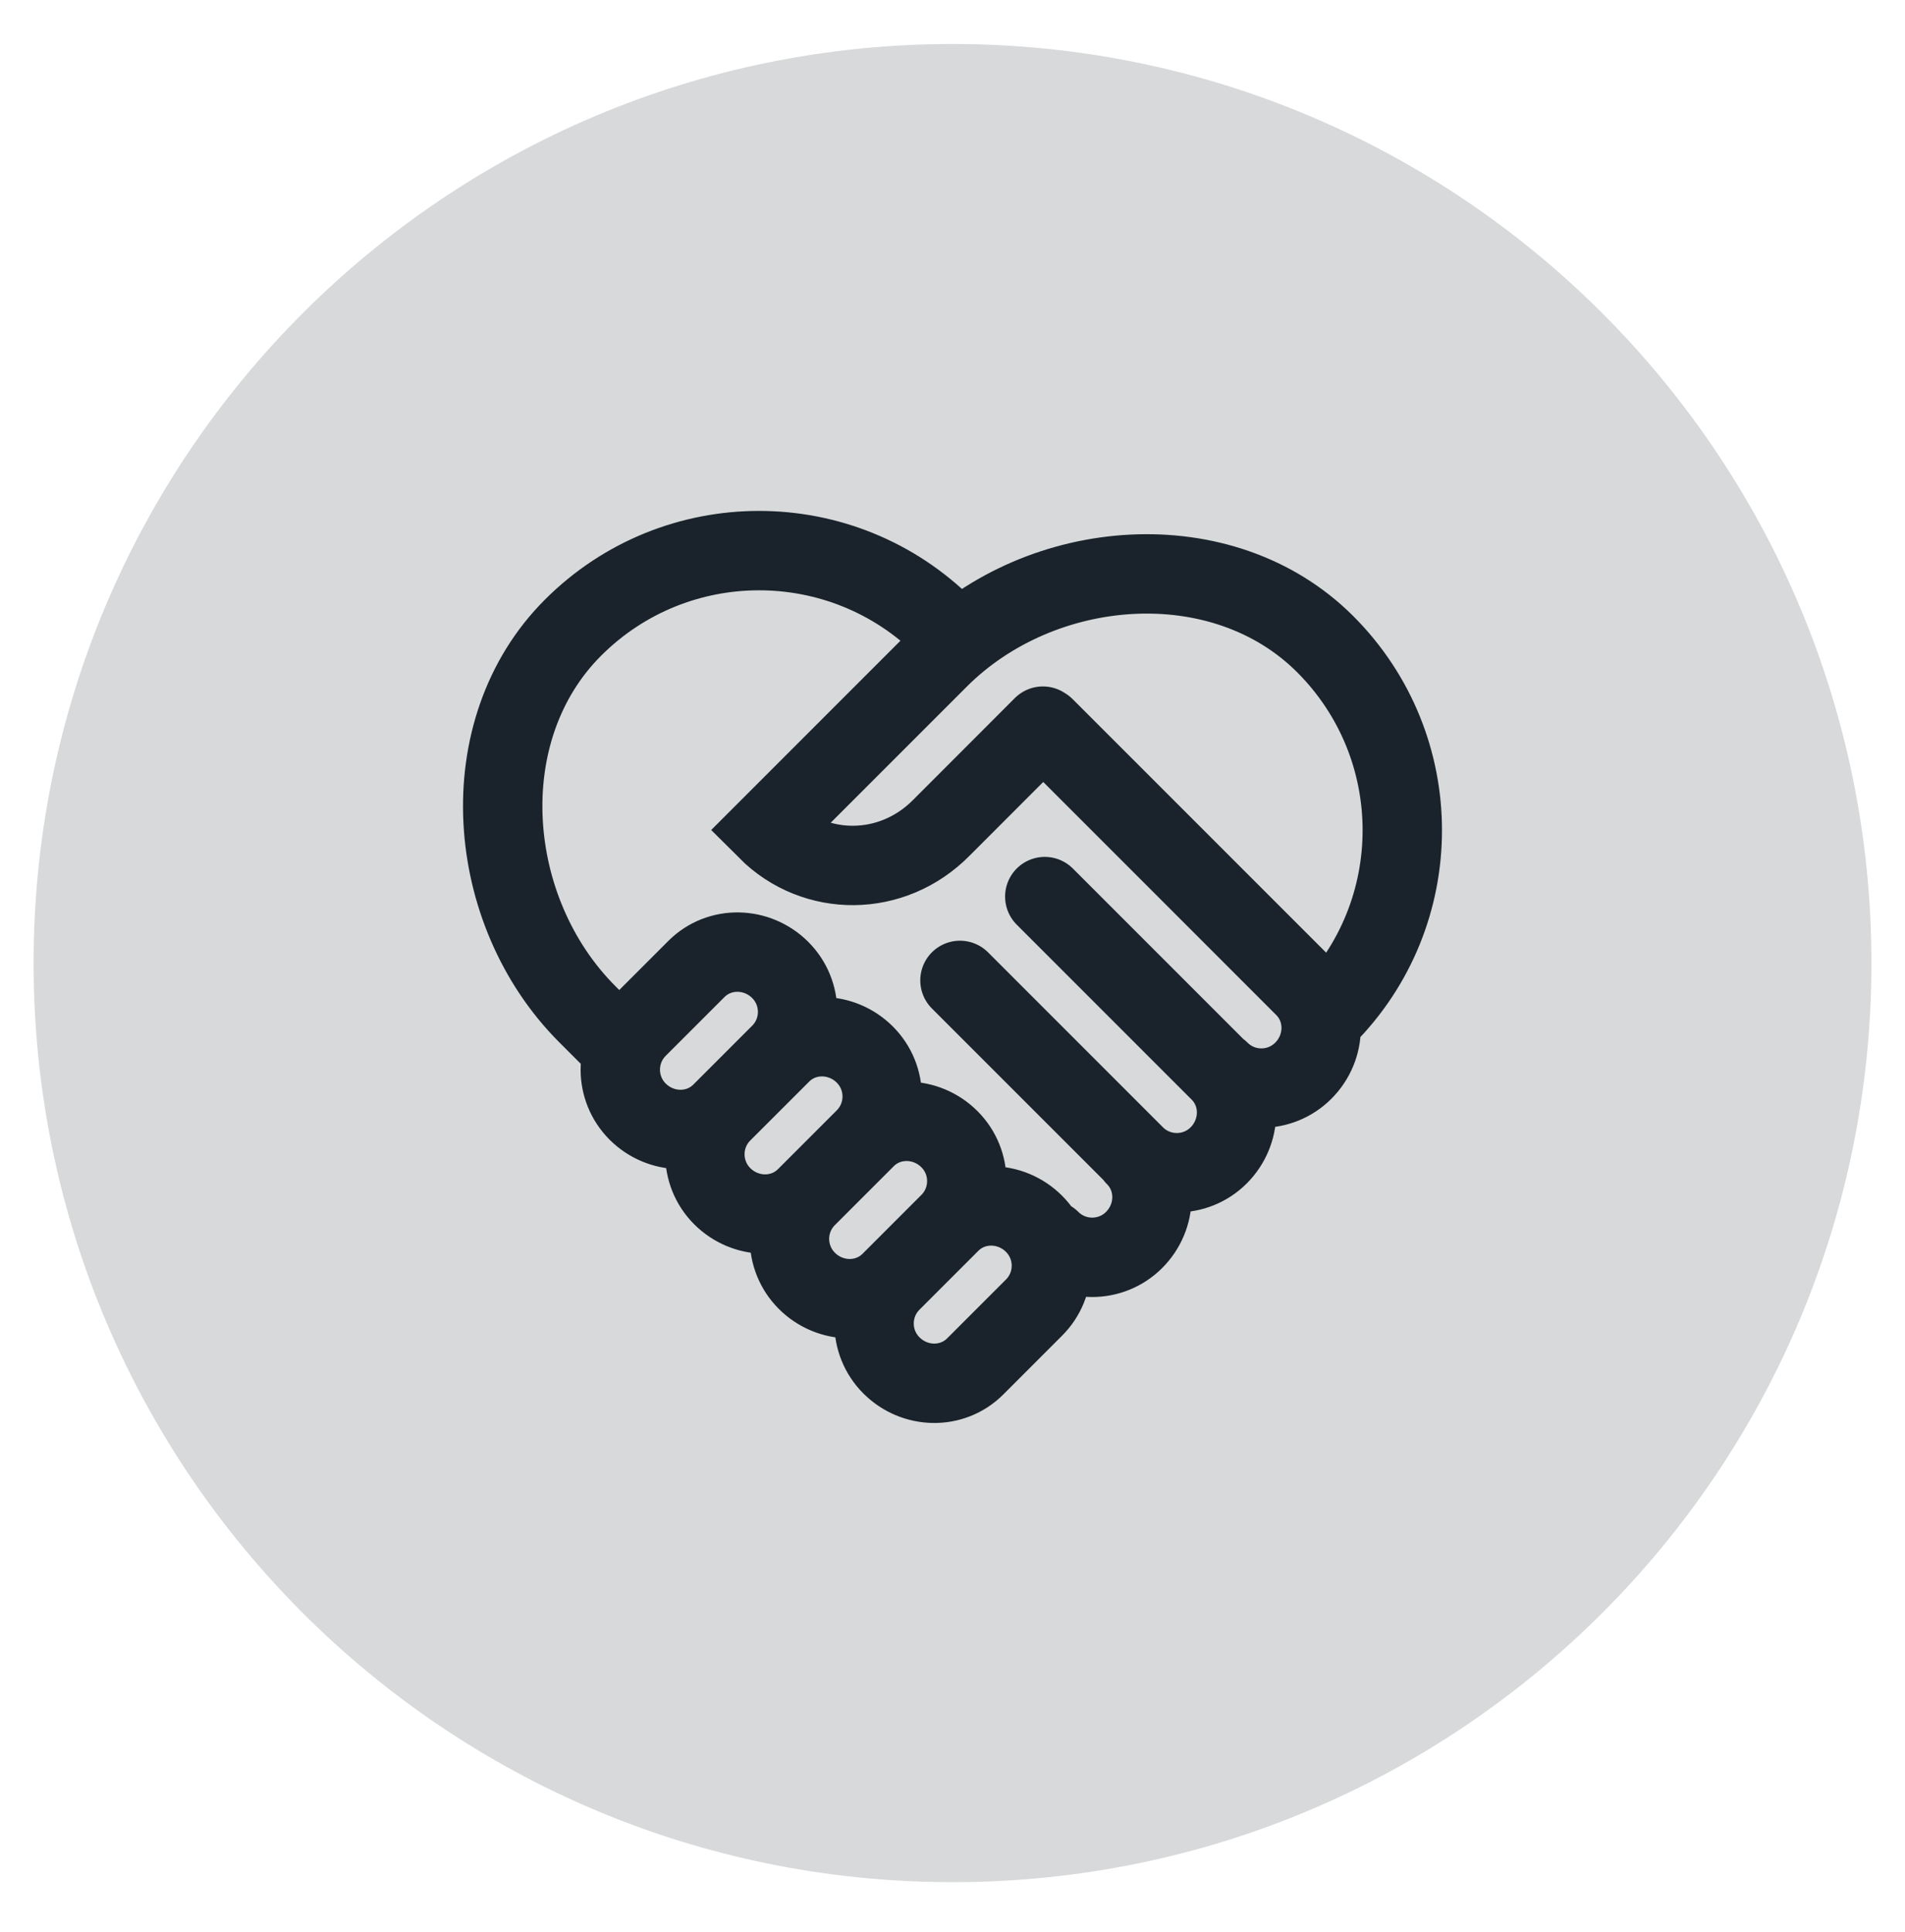 <svg xmlns="http://www.w3.org/2000/svg" width="72" height="73" viewBox="0 0 72 73" fill="none"><path d="M36 71.124C55.182 71.124 70.731 55.575 70.731 36.394C70.731 17.212 55.182 1.663 36 1.663C16.819 1.663 1.27 17.212 1.27 36.394C1.27 55.575 16.819 71.124 36 71.124Z" fill="#D7D9DA"></path><path d="M39.417 27.44L35.586 31.274C33.724 33.166 30.803 33.166 29.001 31.365L35.499 24.867M35.481 24.885C39.364 21.001 46.203 20.459 50.087 24.343C53.971 28.227 53.971 34.523 50.087 38.407M39.48 27.479L49.296 37.295C50.171 38.17 50.133 39.588 49.258 40.462C48.383 41.337 46.965 41.337 46.091 40.462M39.488 33.881L46.099 40.492C46.974 41.367 46.935 42.785 46.061 43.66C45.186 44.534 43.768 44.534 42.894 43.66L36.282 37.048M42.902 43.69C43.776 44.564 43.738 45.983 42.864 46.857C41.989 47.731 40.571 47.731 39.696 46.857M23.096 39.224L22.198 38.326C18.314 34.442 17.772 27.603 21.656 23.72C25.54 19.836 31.837 19.836 35.721 23.72L35.993 23.994M36.859 51.635C35.984 52.51 34.566 52.472 33.692 51.597C32.817 50.723 32.818 49.305 33.692 48.43L35.914 46.208C36.789 45.333 38.207 45.372 39.081 46.246C39.956 47.121 39.956 48.539 39.081 49.413L36.859 51.635ZM33.662 48.438C32.787 49.313 31.369 49.275 30.495 48.4C29.62 47.525 29.62 46.107 30.495 45.233L32.717 43.011C33.592 42.136 35.01 42.174 35.884 43.049C36.759 43.923 36.758 45.342 35.884 46.216L33.662 48.438ZM30.465 45.241C29.59 46.116 28.172 46.077 27.297 45.203C26.423 44.328 26.423 42.91 27.297 42.036L29.52 39.814C30.394 38.939 31.812 38.977 32.687 39.852C33.561 40.726 33.561 42.144 32.687 43.019L30.465 45.241ZM27.267 42.044C26.393 42.918 24.975 42.88 24.1 42.006C23.226 41.131 23.226 39.713 24.1 38.838L26.322 36.616C27.197 35.742 28.615 35.78 29.489 36.654C30.364 37.529 30.364 38.947 29.489 39.822L27.267 42.044Z" stroke="#1A232B" stroke-width="3" stroke-linecap="round"></path></svg>